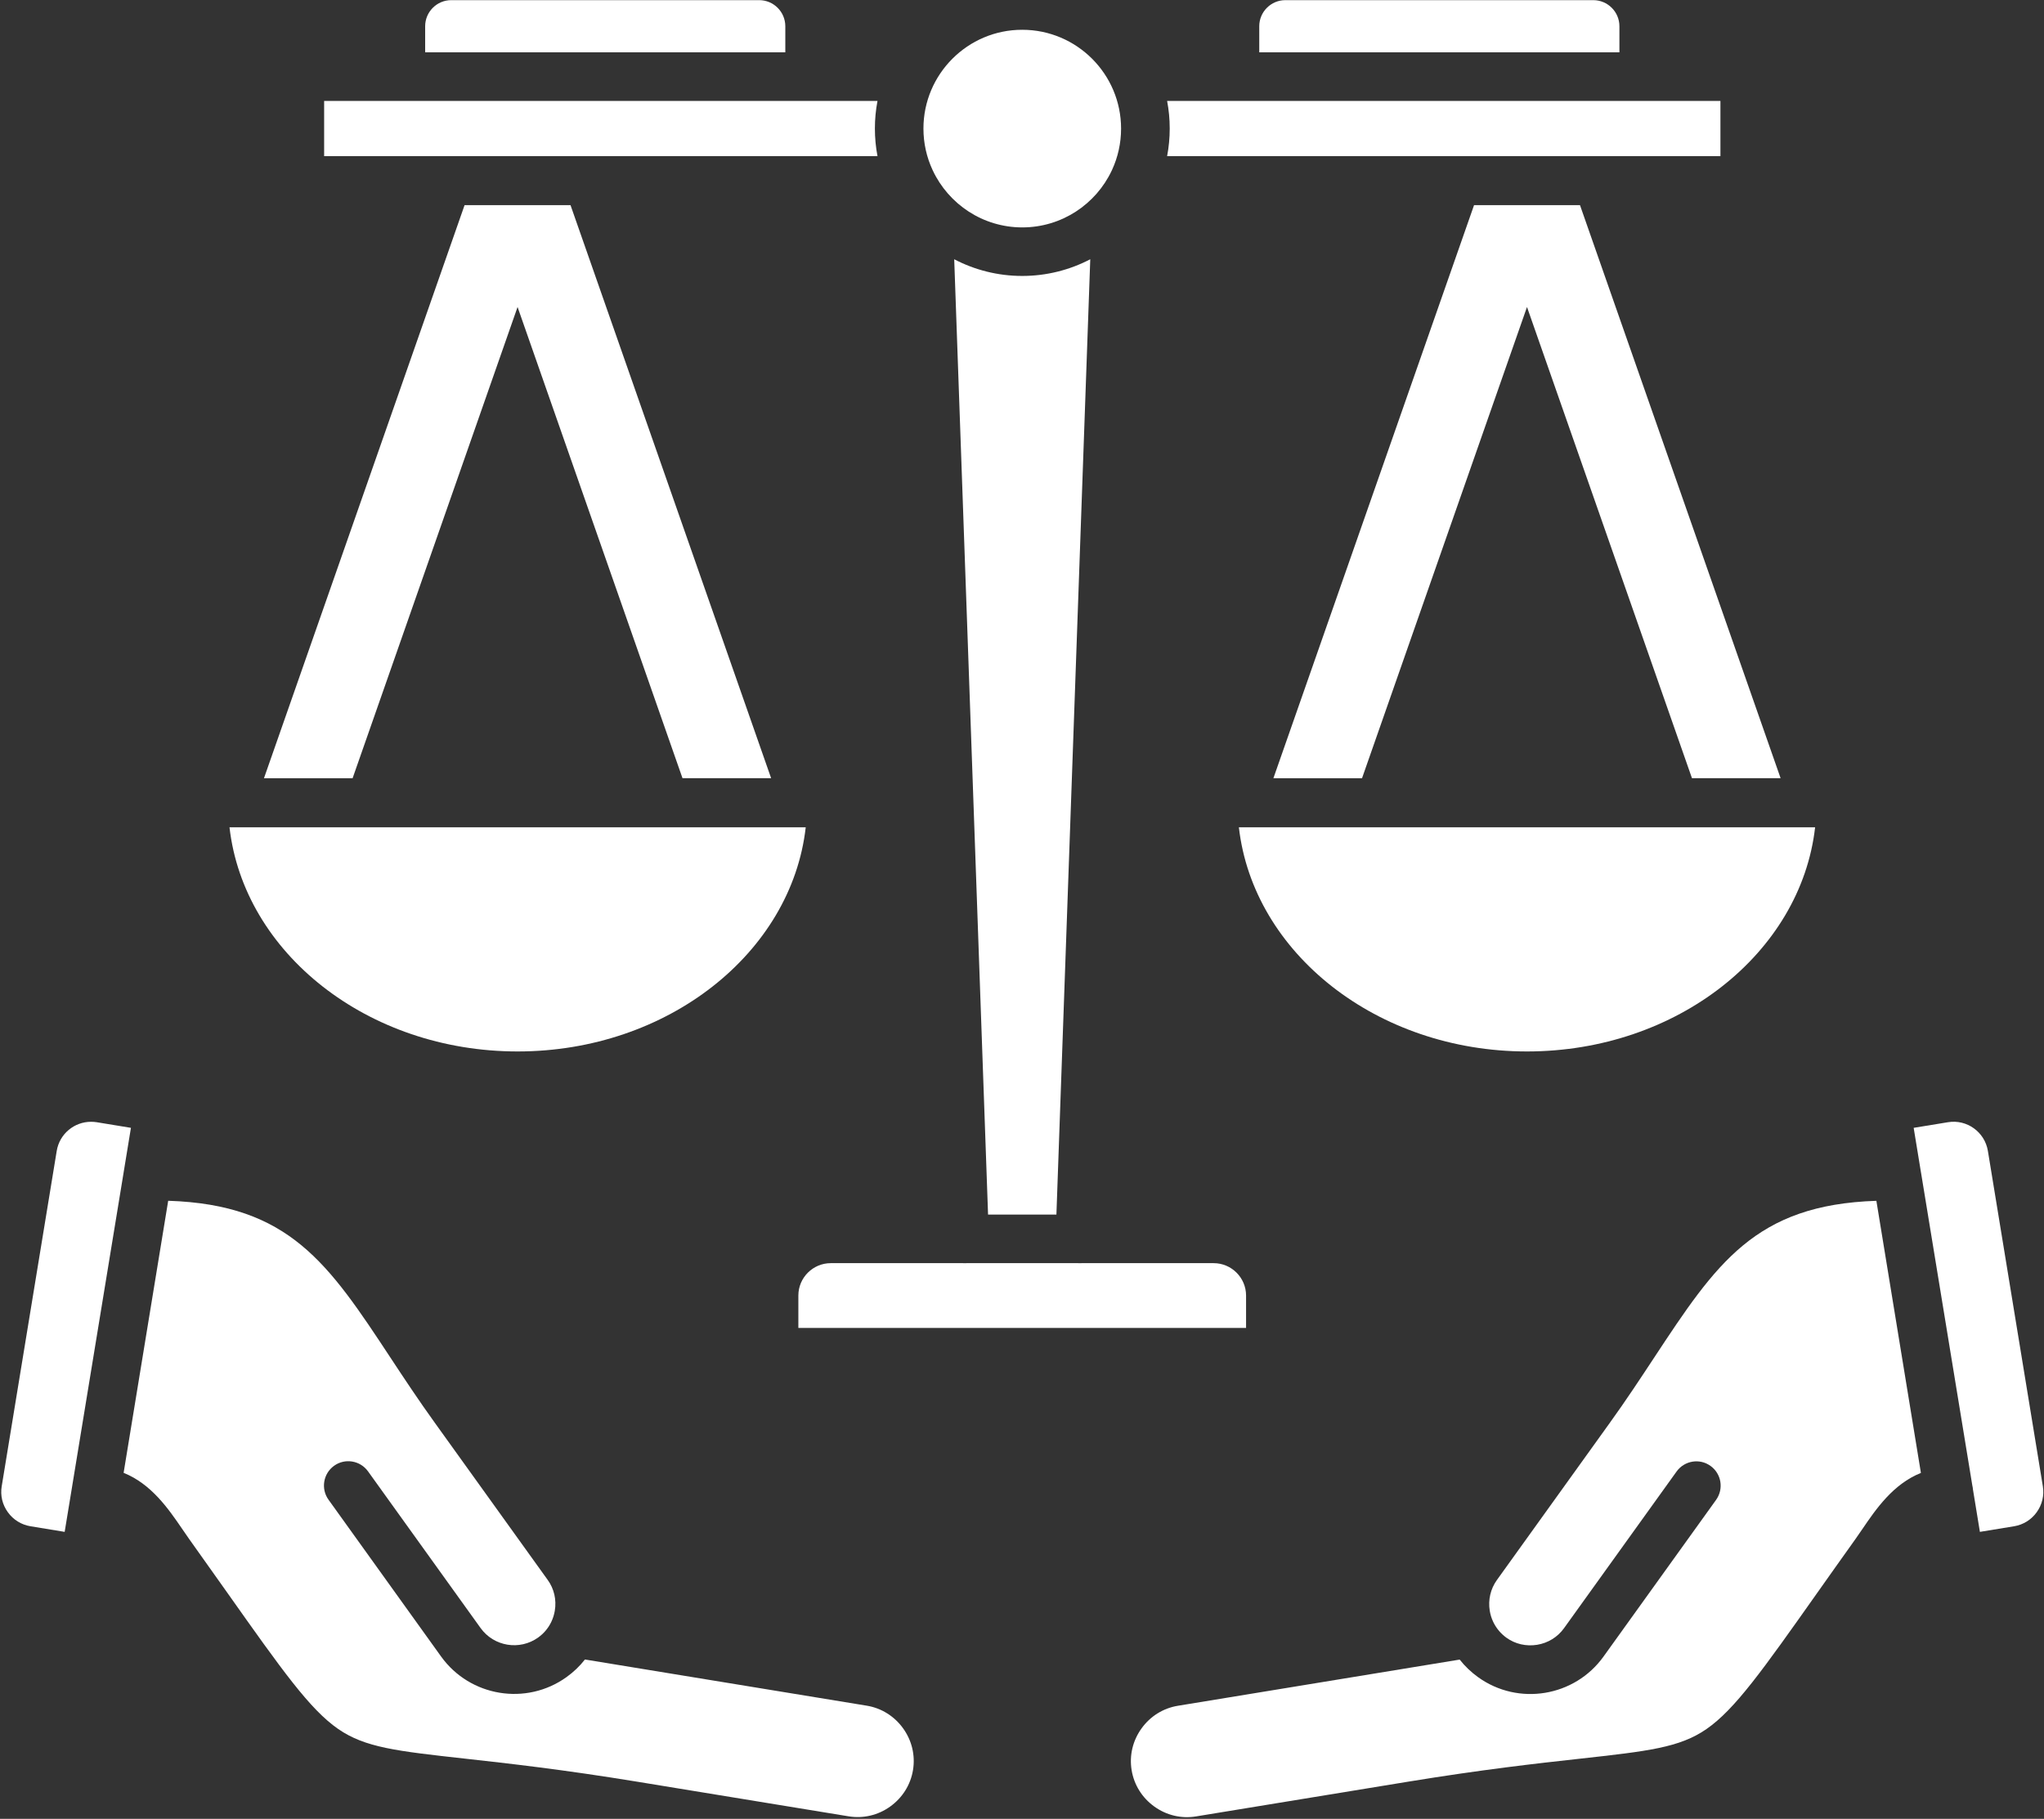 <?xml version="1.0" encoding="UTF-8" standalone="no"?><svg xmlns="http://www.w3.org/2000/svg" xmlns:xlink="http://www.w3.org/1999/xlink" fill="#ffffff" height="384.8" preserveAspectRatio="xMidYMid meet" version="1" viewBox="30.0 54.5 432.4 384.8" width="432.4" zoomAndPan="magnify"><rect x="30.0" y="54.5" width="432.4" height="384.8" fill="#333333" stroke="none"/><g clip-rule="evenodd" fill-rule="evenodd"><g id="change1_2"><path d="M139.49,119.45l-34.9,99.7H93.5c-0.08,0-0.15,0-0.23,0h-7.43L128.28,97.9h11.15c0.01,0,0.03,0,0.04,0 c0.02,0,0.04,0,0.07,0h11.15l42.44,121.24h-18.75L139.49,119.45L139.49,119.45z M353.03,119.45l-34.9,99.7h-11.09 c-0.08,0-0.15,0-0.23,0h-7.43L341.83,97.9h11.15c0.01,0,0.03,0,0.04,0c0.02,0,0.04,0,0.07,0h11.15l42.44,121.24h-18.75 L353.03,119.45z"/></g><g id="change1_3"><path d="M436.4,302.68l10.84,66.11c0.07,0.26,0.11,0.54,0.13,0.82l1.47,8.98l7.25-1.19c1.92-0.32,3.62-1.37,4.77-2.97 s1.61-3.55,1.3-5.47l-11.63-70.97c-0.66-4-4.44-6.73-8.44-6.07l-7.26,1.19l1.52,9.28L436.4,302.68z"/></g><g id="change1_4"><path d="M426.94,308.55c-25.68,0.84-33.87,13.25-47.04,33.22c-2.92,4.43-5.93,9.01-9.42,13.85l-23.82,33.16 c-1.35,1.88-1.88,4.2-1.51,6.5c0.13,0.81,0.37,1.58,0.71,2.3c0.04,0.08,0.09,0.17,0.13,0.27c0.62,1.22,1.53,2.29,2.67,3.12 c1.88,1.36,4.2,1.88,6.51,1.51c2.31-0.38,4.33-1.62,5.69-3.51l23.82-33.16c1.66-2.3,4.87-2.84,7.18-1.17 c2.3,1.66,2.83,4.86,1.17,7.18l-23.82,33.16c-6.12,8.51-18.02,10.47-26.53,4.35c-1.48-1.07-2.79-2.32-3.89-3.72l-59.61,9.77 c-3.11,0.51-5.84,2.21-7.7,4.8c-1.86,2.59-2.6,5.72-2.09,8.82c0.51,3.11,2.21,5.84,4.8,7.7c2.58,1.86,5.72,2.6,8.82,2.09 l44.75-7.33c15.76-2.58,27.19-3.86,36.36-4.87c14.55-1.61,21.18-2.35,26.87-6.28c6.01-4.15,11.86-12.43,23.52-28.93 c2.42-3.41,5.07-7.18,8.03-11.31c0.5-0.71,1-1.43,1.5-2.17c2.81-4.12,6.44-9.43,12.32-11.78L426.94,308.55z"/></g><g id="change1_5"><path d="M258.09,321.74h-23.65l-0.19,0.01h-0.19c-0.11,0-0.21,0-0.32-0.01h-28c-3.77,0-6.85,3.08-6.85,6.85v6.85h0.01 h94.7v-6.85c0-3.77-3.08-6.85-6.85-6.85h-27.98c-0.11,0.01-0.21,0.01-0.32,0.01h-0.19L258.09,321.74z"/></g><g id="change1_6"><path d="M231.86,109.35l7.16,202.11h14.46l7.16-202.11c-4.31,2.25-9.21,3.53-14.4,3.53 C241.07,112.88,236.17,111.6,231.86,109.35z"/></g><g id="change1_7"><path d="M112.62,341.76c-13.16-19.97-21.4-32.4-47.04-33.22l-9.43,57.56c5.88,2.36,9.51,7.66,12.33,11.78 c0.5,0.73,1,1.46,1.5,2.17c2.95,4.14,5.61,7.9,8.03,11.31c11.66,16.49,17.52,24.77,23.53,28.93c5.69,3.93,12.33,4.67,26.87,6.28 c9.18,1.02,20.6,2.29,36.36,4.87l44.75,7.33c3.11,0.51,6.24-0.23,8.82-2.09c2.58-1.86,4.29-4.59,4.8-7.7 c0.51-3.12-0.24-6.24-2.09-8.82c-1.86-2.58-4.59-4.29-7.7-4.8l-59.61-9.77c-1.1,1.41-2.4,2.65-3.89,3.72 c-8.51,6.12-20.42,4.16-26.54-4.35L99.5,371.79c-1.66-2.3-1.13-5.52,1.17-7.18c2.3-1.66,5.52-1.13,7.18,1.17l23.82,33.16 c2.81,3.91,8.28,4.8,12.19,1.99c1.14-0.82,2.05-1.88,2.67-3.11c0.04-0.09,0.08-0.19,0.13-0.27c0.34-0.72,0.58-1.49,0.71-2.3 c0.38-2.31-0.15-4.62-1.51-6.5l-23.82-33.16C118.56,350.76,115.54,346.19,112.62,341.76z"/></g><g id="change1_8"><path d="M42,297.99l-11.64,70.97c-0.32,1.92,0.14,3.87,1.3,5.47c1.15,1.6,2.85,2.65,4.77,2.97l7.25,1.19l1.5-9.12 c0.02-0.19,0.05-0.38,0.09-0.56l10.85-66.15c0.02-0.17,0.05-0.33,0.08-0.5l1.5-9.15l-7.25-1.19c-0.4-0.06-0.8-0.09-1.19-0.09 C45.71,291.83,42.59,294.39,42,297.99z"/></g><g id="change1_9"><path d="M296.39,60.05v5.52h76.19v-5.52c0-3.04-2.48-5.52-5.52-5.52h-65.15C298.87,54.53,296.39,57.01,296.39,60.05z"/></g><g id="change1_10"><path d="M225.35,81.7c0,3.11,0.68,6.06,1.91,8.72l0.08,0.17c3.35,7.1,10.57,12.02,18.92,12.02 c8.35,0,15.58-4.92,18.92-12.02l0.08-0.17c1.22-2.65,1.9-5.61,1.9-8.71c0-11.54-9.38-20.91-20.91-20.91 C234.73,60.79,225.35,70.17,225.35,81.7z"/></g><g id="change1_11"><path d="M119.94,60.05v5.52h76.19v-5.52c0-3.04-2.48-5.52-5.52-5.52h-65.15C122.42,54.53,119.94,57.01,119.94,60.05z"/></g><g id="change1_1"><path d="M292.08,229.52c3.02,26.58,29.21,47.43,60.95,47.43c31.75,0,57.93-20.84,60.95-47.43h-14.85h-92.09 c-0.08,0-0.15,0-0.23,0H292.08z"/><path d="M185.59,229.52H93.5c-0.08,0-0.15,0-0.23,0H78.55c3.02,26.58,29.2,47.43,60.95,47.43 c31.74,0,57.93-20.84,60.95-47.43H185.59z"/><path d="M98.57,75.86v11.67h40.86c0.02,0,0.04,0,0.06,0c0.02,0,0.04,0,0.06,0h76.08c-0.36-1.89-0.55-3.85-0.55-5.84 c0-1.99,0.19-3.94,0.55-5.83h-14.35H114.8H98.57z"/><path d="M393.95,75.86v11.67h-40.86c-0.02,0-0.04,0-0.06,0c-0.02,0-0.04,0-0.05,0H276.9 c0.36-1.89,0.55-3.85,0.55-5.84c0-1.99-0.19-3.94-0.55-5.83h14.35h86.47H393.95z"/></g></g></svg>